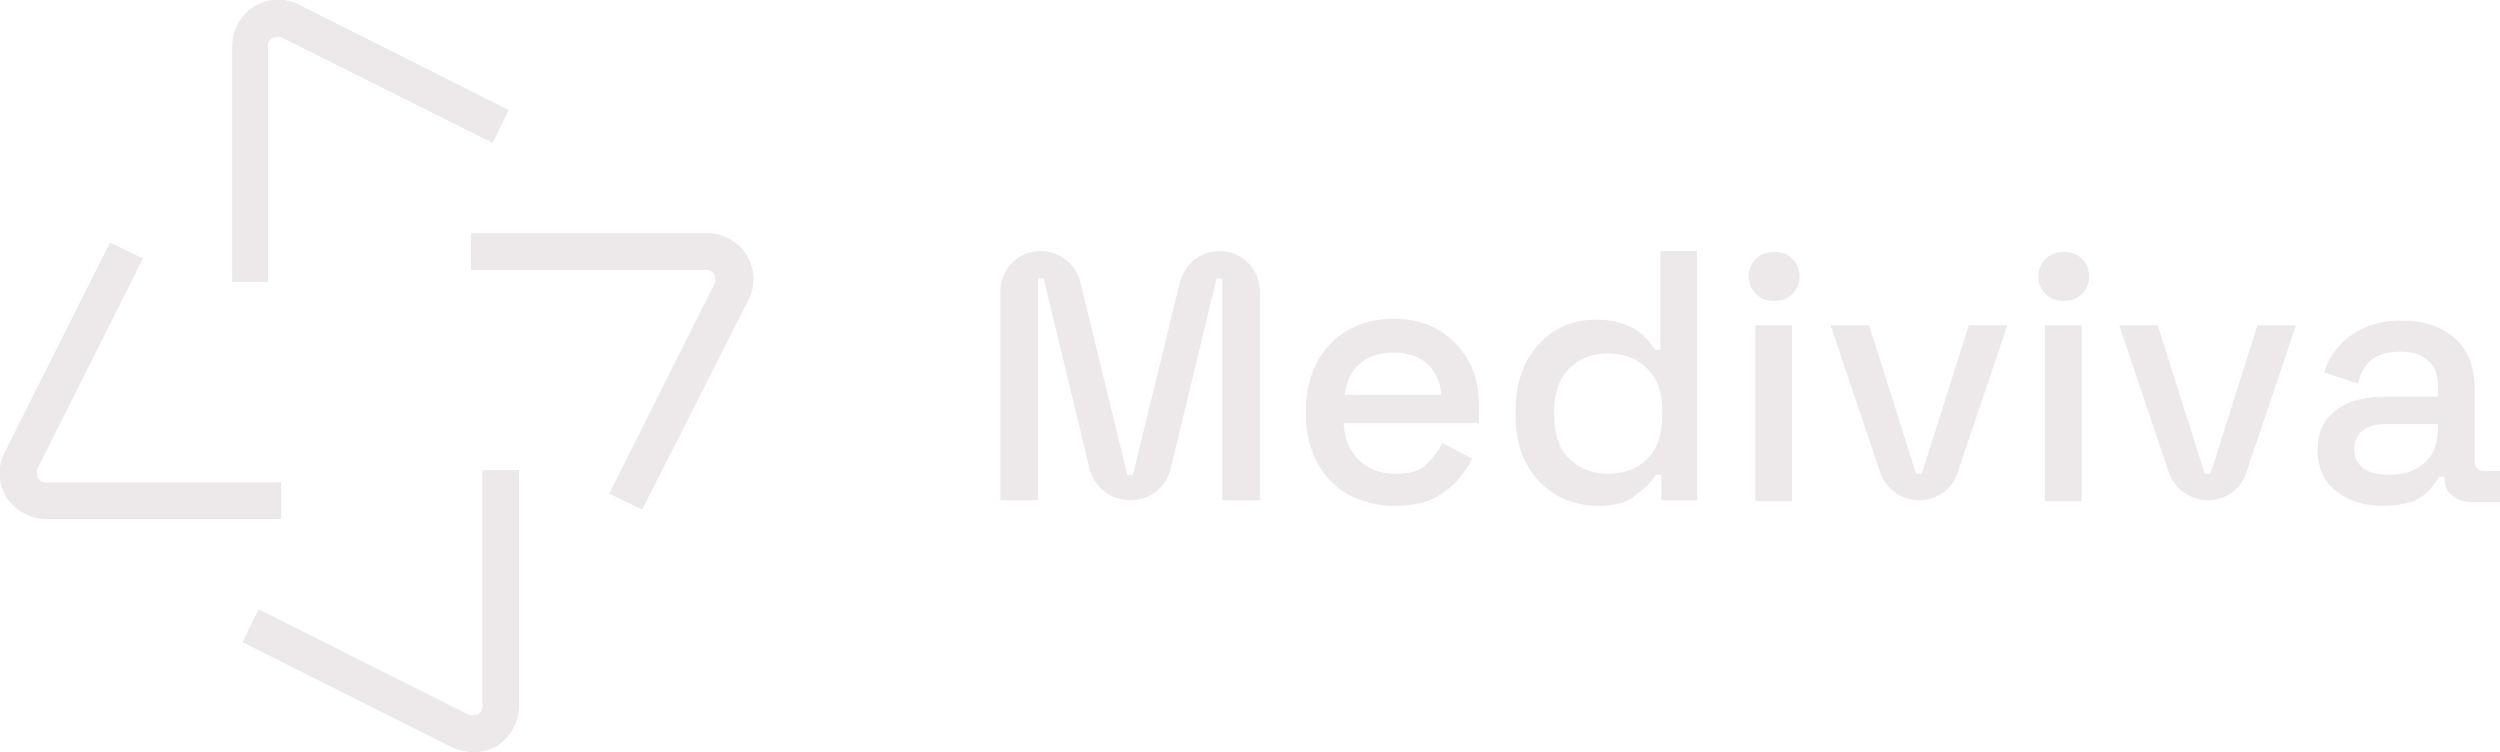 <?xml version="1.0" encoding="UTF-8"?>
<!-- Generator: Adobe Illustrator 27.5.0, SVG Export Plug-In . SVG Version: 6.00 Build 0)  -->
<svg xmlns="http://www.w3.org/2000/svg" xmlns:xlink="http://www.w3.org/1999/xlink" version="1.1" id="Livello_1" x="0px" y="0px" viewBox="0 0 265.9 80" style="enable-background:new 0 0 265.9 80;" xml:space="preserve">
<style type="text/css">
	.st0{fill:#EDE8EA;}
</style>
<g>
	<path class="st0" d="M106.4,53.2V31c0-2.4,1.9-4.3,4.3-4.3c2,0,3.7,1.4,4.2,3.3l5,20.5h0.6l5-20.5c0.5-1.9,2.2-3.3,4.2-3.3   c2.4,0,4.3,1.9,4.3,4.3v22.2h-4V29.6h-0.6l-4.9,20.3c-0.5,2-2.2,3.3-4.3,3.3c-2.1,0-3.8-1.4-4.3-3.3L111,29.6h-0.6v23.6   C110.4,53.2,106.4,53.2,106.4,53.2z"></path>
	<path class="st0" d="M143,42h10.3c-0.1-1.4-0.6-2.5-1.5-3.3s-2.1-1.2-3.6-1.2s-2.7,0.4-3.6,1.2C143.7,39.5,143.2,40.6,143,42    M148.4,53.8c-1.9,0-3.5-0.4-5-1.2c-1.4-0.8-2.5-1.9-3.3-3.4s-1.2-3.1-1.2-5.1v-0.5c0-1.9,0.4-3.6,1.2-5.1s1.9-2.6,3.3-3.4   c1.4-0.8,3-1.2,4.9-1.2c1.8,0,3.4,0.4,4.7,1.2c1.4,0.8,2.4,1.9,3.2,3.3c0.8,1.4,1.1,3.1,1.1,5V45h-14.4c0.1,1.6,0.6,2.9,1.6,3.9   s2.4,1.5,3.9,1.5s2.6-0.3,3.3-1s1.3-1.4,1.7-2.3l3.2,1.7c-0.4,0.7-0.9,1.5-1.5,2.2c-0.7,0.8-1.5,1.4-2.6,2   C151.5,53.5,150.1,53.8,148.4,53.8"></path>
	<path class="st0" d="M171,50.4c1.7,0,3.1-0.5,4.2-1.6c1.1-1.1,1.6-2.6,1.6-4.7v-0.3c0-2-0.5-3.5-1.6-4.6s-2.5-1.6-4.2-1.6   s-3,0.5-4.1,1.6s-1.6,2.6-1.6,4.6v0.3c0,2,0.5,3.6,1.6,4.7C168,49.8,169.4,50.4,171,50.4 M169.9,53.8c-1.5,0-3-0.4-4.3-1.1   c-1.3-0.8-2.4-1.8-3.2-3.3c-0.8-1.4-1.2-3.2-1.2-5.2v-0.6c0-2,0.4-3.7,1.2-5.2c0.8-1.4,1.8-2.5,3.1-3.3s2.8-1.1,4.3-1.1   c1.2,0,2.2,0.2,3,0.5s1.5,0.7,2,1.2s0.9,1,1.2,1.5h0.6V26.7h3.9v26.5h-3.8v-2.7h-0.6c-0.5,0.8-1.2,1.5-2.2,2.2   C173.2,53.4,171.8,53.8,169.9,53.8"></path>
	<path class="st0" d="M186.7,34.6h3.9v18.7h-3.9V34.6z M188.7,32c-0.8,0-1.4-0.2-1.9-0.7s-0.8-1.1-0.8-1.9s0.3-1.4,0.8-1.9   s1.2-0.7,1.9-0.7c0.8,0,1.4,0.2,1.9,0.7s0.8,1.1,0.8,1.9s-0.3,1.4-0.8,1.9S189.5,32,188.7,32"></path>
	<path class="st0" d="M200,50.3l-5.3-15.7h4.1l5,15.8h0.6l5-15.8h4.1l-5.3,15.7c-0.6,1.8-2.2,2.9-4.1,2.9   C202.2,53.2,200.6,52,200,50.3"></path>
	<path class="st0" d="M217.5,34.6h3.9v18.7h-3.9V34.6z M219.5,32c-0.8,0-1.4-0.2-1.9-0.7s-0.8-1.1-0.8-1.9s0.3-1.4,0.8-1.9   s1.2-0.7,1.9-0.7c0.8,0,1.4,0.2,1.9,0.7s0.8,1.1,0.8,1.9s-0.3,1.4-0.8,1.9C220.9,31.8,220.2,32,219.5,32"></path>
	<path class="st0" d="M230.7,50.3l-5.3-15.7h4.1l5,15.8h0.6l5-15.8h4.1l-5.3,15.7c-0.6,1.8-2.2,2.9-4.1,2.9   C233,53.2,231.3,52,230.7,50.3"></path>
	<path class="st0" d="M254.1,50.5c1.6,0,2.8-0.4,3.8-1.3c1-0.9,1.4-2.1,1.4-3.7v-0.4h-5.5c-1,0-1.9,0.2-2.5,0.7   c-0.6,0.4-0.9,1.1-0.9,2s0.3,1.5,1,2C252,50.3,252.9,50.5,254.1,50.5 M253.5,53.8c-1.3,0-2.5-0.2-3.6-0.7c-1-0.5-1.9-1.1-2.5-2   s-0.9-2-0.9-3.2c0-1.3,0.3-2.4,0.9-3.2c0.6-0.8,1.5-1.5,2.5-1.9c1.1-0.4,2.3-0.6,3.7-0.6h5.7V41c0-1.1-0.3-2-1-2.6   c-0.7-0.7-1.7-1-3-1s-2.4,0.3-3.1,0.9c-0.7,0.6-1.2,1.5-1.4,2.5l-3.6-1.2c0.3-1,0.8-1.9,1.5-2.7s1.6-1.5,2.7-2   c1.1-0.5,2.4-0.8,4-0.8c2.4,0,4.3,0.6,5.7,1.9c1.4,1.2,2.1,3,2.1,5.3V49c0,0.8,0.4,1.1,1.1,1.1h1.6v3.3H263c-0.9,0-1.6-0.2-2.2-0.7   s-0.8-1.1-0.8-1.9v-0.1h-0.6c-0.2,0.4-0.5,0.8-0.9,1.3c-0.4,0.5-1,0.9-1.8,1.3C255.8,53.6,254.8,53.8,253.5,53.8"></path>
	<g>
		<path class="st0" d="M28.6,30h-3.9V4.9c0-1.7,0.9-3.3,2.3-4.2c1.5-0.9,3.2-1,4.8-0.2l22.3,11.2l-1.7,3.5L30,4c-0.4-0.2-0.8,0-1,0    c-0.1,0.1-0.5,0.3-0.5,0.8V30H28.6z"></path>
		<path class="st0" d="M50.3,80c-0.7,0-1.5-0.2-2.2-0.5L25.8,68.3l1.7-3.5L49.8,76c0.4,0.2,0.8,0,1,0c0.1-0.1,0.5-0.3,0.5-0.8V50    h3.9v25.1c0,1.7-0.9,3.3-2.3,4.2C52.1,79.8,51.2,80,50.3,80"></path>
		<path class="st0" d="M68.3,54.2l-3.5-1.7L76,30.2c0.2-0.4,0-0.8,0-1c-0.1-0.1-0.3-0.5-0.8-0.5H50.1v-3.9h25.1    c1.7,0,3.3,0.9,4.2,2.3c0.9,1.5,1,3.2,0.2,4.8L68.3,54.2z"></path>
		<path class="st0" d="M30,55.2H4.9c-1.7,0-3.3-0.9-4.2-2.3c-0.9-1.5-1-3.2-0.2-4.8l11.2-22.3l3.5,1.7L4,49.8c-0.2,0.4,0,0.8,0,1    c0.1,0.1,0.3,0.5,0.8,0.5h25.1v3.9H30z"></path>
	</g>
</g>
</svg>
